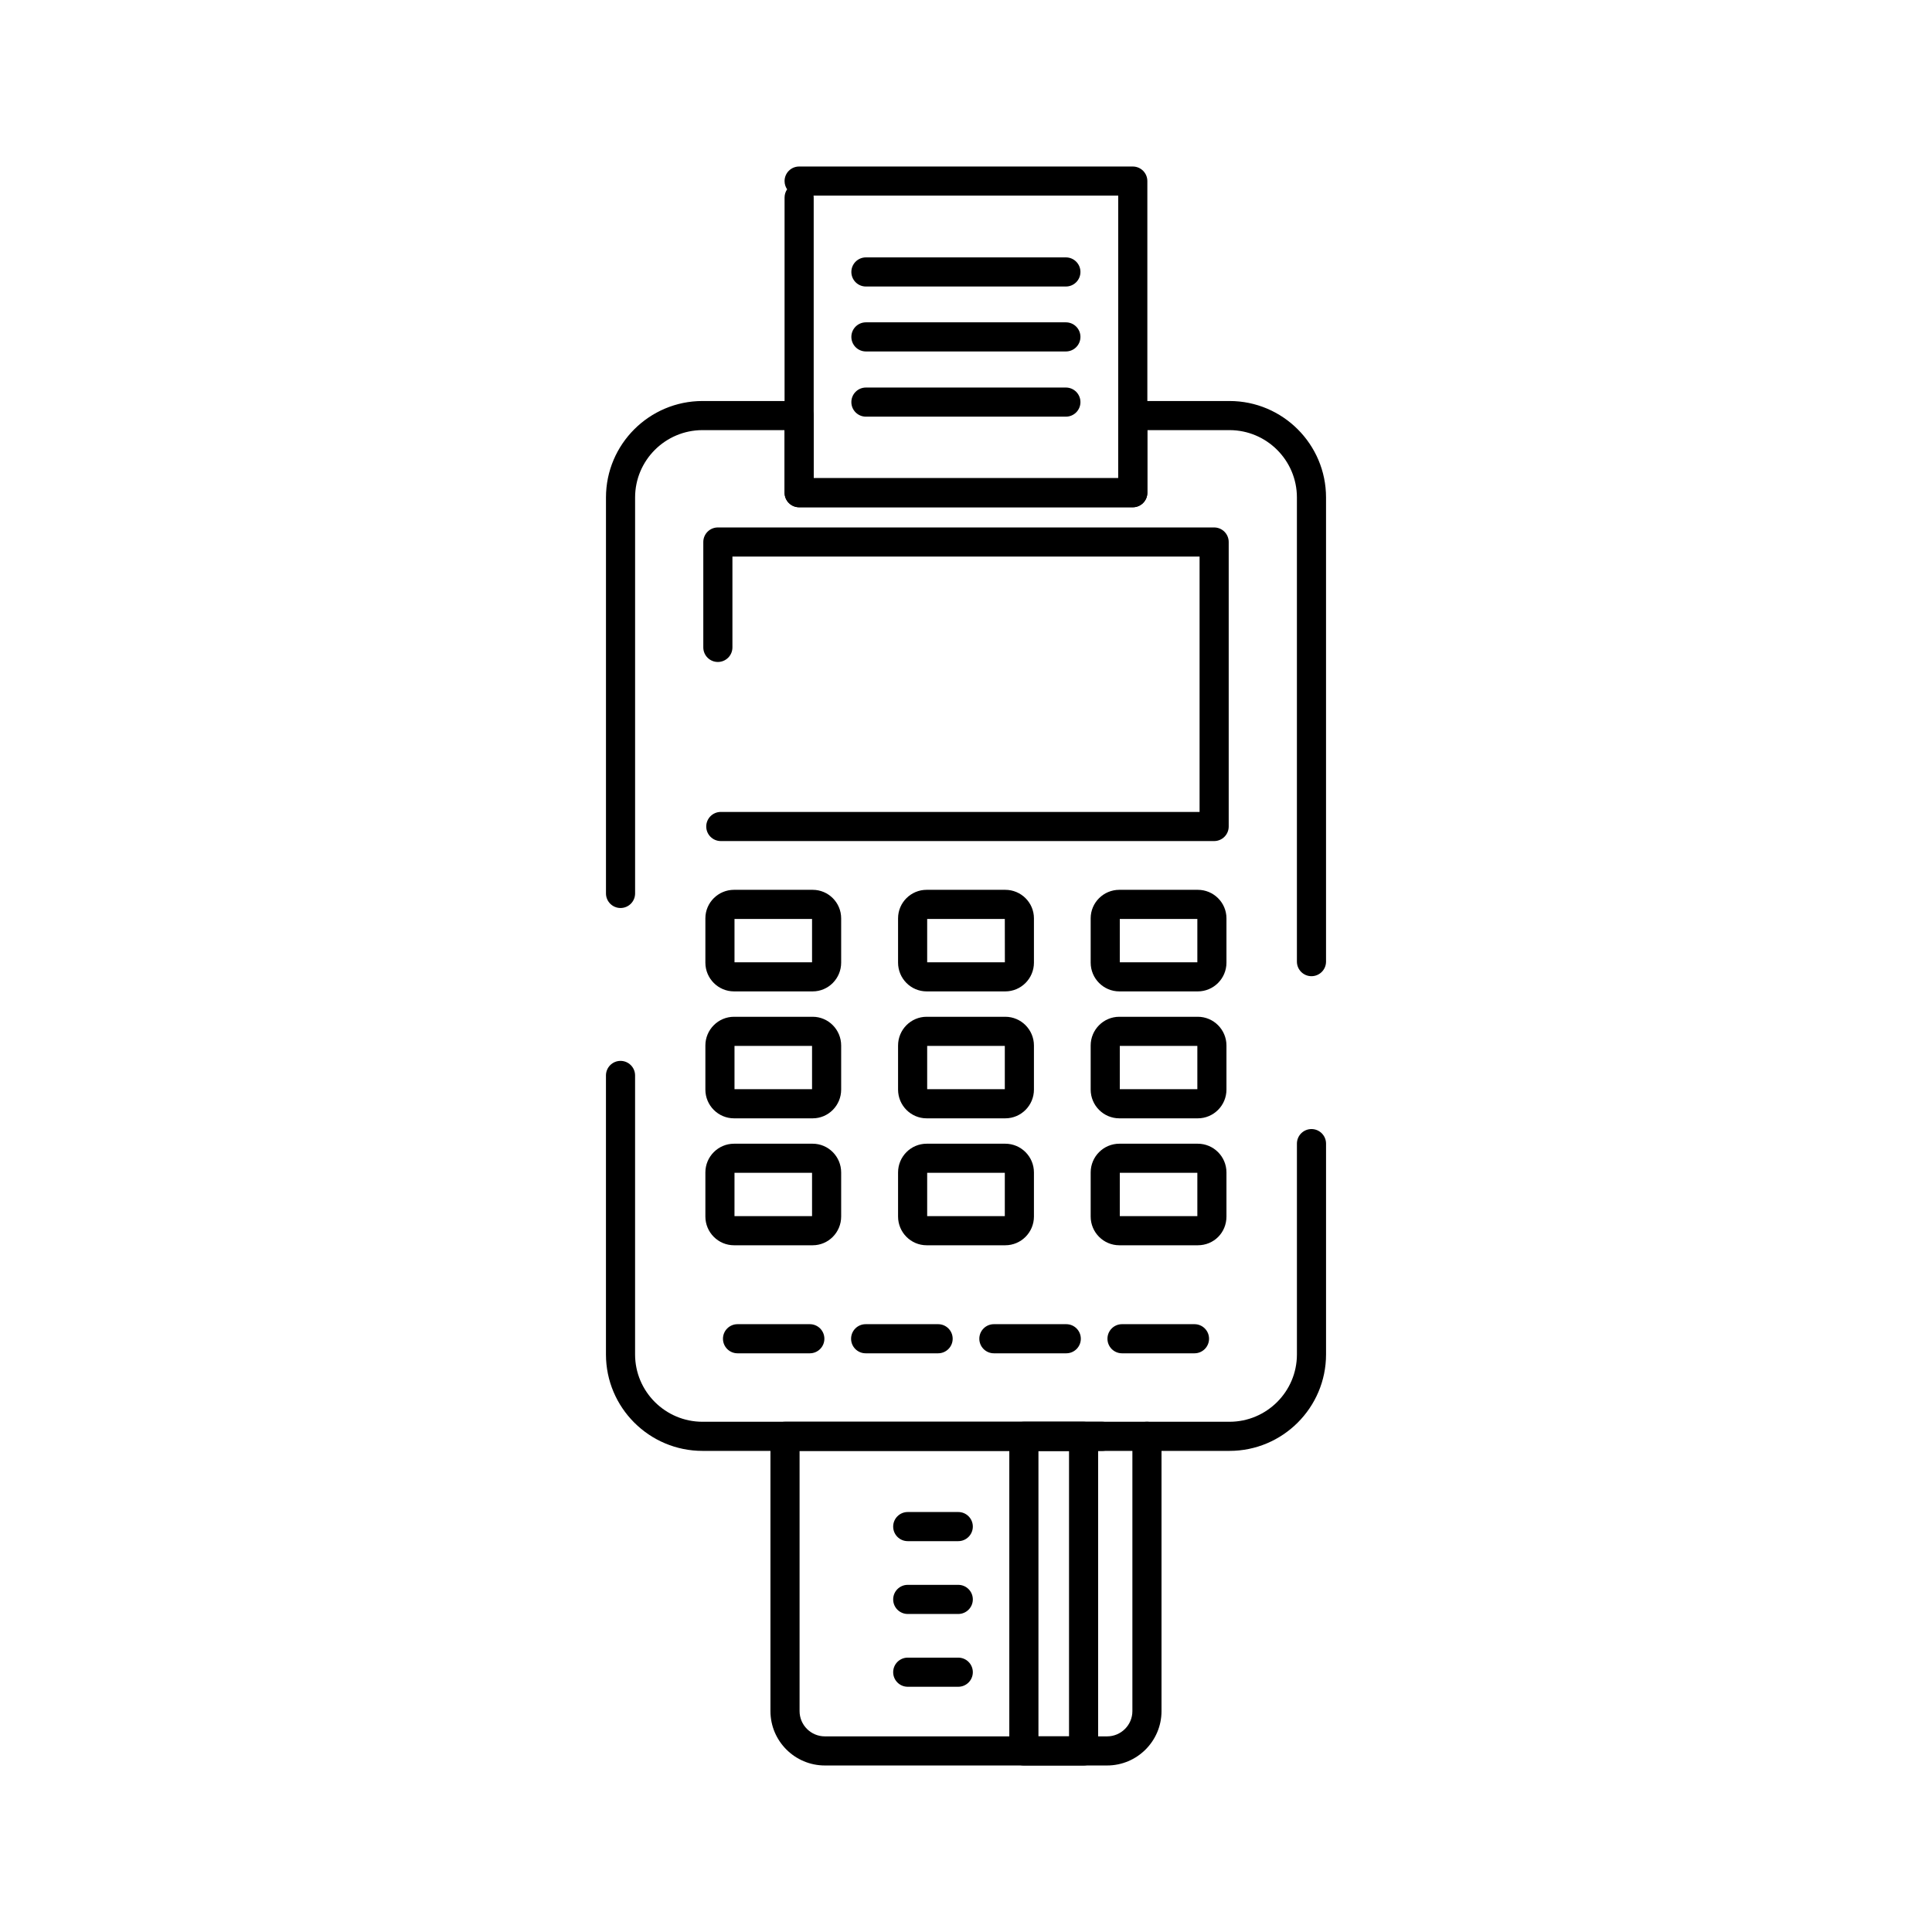 <?xml version="1.0" encoding="UTF-8"?>
<!-- Uploaded to: SVG Repo, www.svgrepo.com, Generator: SVG Repo Mixer Tools -->
<svg fill="#000000" width="800px" height="800px" version="1.1" viewBox="144 144 512 512" xmlns="http://www.w3.org/2000/svg">
 <g>
  <path d="m469.83 528.5h-139.66c-14.105 0-25.586-11.465-25.586-25.562v-73.934c0-2.129 1.727-3.859 3.859-3.859 2.129 0 3.859 1.727 3.859 3.859v73.934c0 9.84 8.016 17.844 17.867 17.844h139.66c9.852 0 17.867-8.004 17.867-17.844v-55.867c0-2.129 1.727-3.859 3.859-3.859 2.129 0 3.859 1.727 3.859 3.859v55.867c-0.004 14.094-11.48 25.562-25.586 25.562zm21.723-125.8c-2.133 0-3.859-1.727-3.859-3.859v-123.01c0-9.84-8.016-17.844-17.867-17.844h-21.766v16.586c0 2.133-1.727 3.859-3.859 3.859h-88.422c-2.133 0-3.859-1.727-3.859-3.859v-16.586h-21.746c-9.852 0-17.867 8.004-17.867 17.844v104.94c0 2.133-1.727 3.859-3.859 3.859-2.129 0-3.859-1.727-3.859-3.859v-104.94c0-14.094 11.477-25.559 25.586-25.559h25.605c2.133 0 3.859 1.727 3.859 3.859v16.586h80.703v-16.586c0-2.133 1.727-3.859 3.859-3.859h25.629c14.105 0 25.582 11.465 25.582 25.559v123.01c0 2.133-1.73 3.859-3.859 3.859z"/>
  <path d="m465.76 366.89h-130.74c-2.133 0-3.859-1.727-3.859-3.859 0-2.129 1.727-3.859 3.859-3.859h126.88v-67.672h-123.8v24.07c0 2.133-1.727 3.859-3.859 3.859-2.133 0-3.859-1.727-3.859-3.859v-27.93c0-2.133 1.727-3.859 3.859-3.859h131.52c2.133 0 3.859 1.727 3.859 3.859v75.391c0 2.129-1.727 3.859-3.859 3.859z"/>
  <path d="m444.2 278.43h-88.422c-2.133 0-3.859-1.727-3.859-3.859v-78.215c0-0.812 0.25-1.562 0.676-2.184-0.426-0.621-0.676-1.375-0.676-2.184 0-2.133 1.727-3.859 3.859-3.859h88.422c2.133 0 3.859 1.727 3.859 3.859v82.586c0 2.129-1.73 3.856-3.859 3.856zm-84.566-7.715h80.703l0.004-74.871h-80.738c0.023 0.168 0.035 0.336 0.035 0.512v74.359z"/>
  <path d="m426.47 219.93h-52.992c-2.133 0-3.859-1.727-3.859-3.859 0-2.133 1.727-3.859 3.859-3.859h52.992c2.133 0 3.859 1.727 3.859 3.859 0 2.129-1.73 3.859-3.859 3.859z"/>
  <path d="m426.47 237.14h-52.992c-2.133 0-3.859-1.727-3.859-3.859s1.727-3.859 3.859-3.859h52.992c2.133 0 3.859 1.727 3.859 3.859s-1.73 3.859-3.859 3.859z"/>
  <path d="m426.47 254.42h-52.992c-2.133 0-3.859-1.727-3.859-3.859s1.727-3.859 3.859-3.859h52.992c2.133 0 3.859 1.727 3.859 3.859s-1.73 3.859-3.859 3.859z"/>
  <path d="m359.37 406.73h-20.844c-4.188 0-7.594-3.418-7.594-7.621v-11.742c0-4.164 3.406-7.555 7.594-7.555h20.844c4.16 0 7.547 3.391 7.547 7.555v11.742c0 4.203-3.383 7.621-7.547 7.621zm-20.719-7.715h20.551v-11.48h-20.551z"/>
  <path d="m410.41 406.73h-20.844c-4.176 0-7.57-3.418-7.57-7.621v-11.742c0-4.164 3.398-7.555 7.57-7.555h20.844c4.188 0 7.594 3.391 7.594 7.555v11.742c0 4.203-3.406 7.621-7.594 7.621zm-20.699-7.715h20.59l-0.016-11.48h-20.574z"/>
  <path d="m461.43 406.73h-20.797c-4.188 0-7.594-3.418-7.594-7.621v-11.742c0-4.164 3.406-7.555 7.594-7.555h20.797c4.188 0 7.594 3.391 7.594 7.555v11.742c0 4.203-3.406 7.621-7.594 7.621zm-20.672-7.715h20.551v-11.48h-20.551z"/>
  <path d="m359.37 440.37h-20.844c-4.188 0-7.594-3.418-7.594-7.617v-11.68c0-4.199 3.406-7.617 7.594-7.617h20.844c4.16 0 7.547 3.418 7.547 7.617v11.68c0 4.199-3.383 7.617-7.547 7.617zm-20.719-7.719h20.551v-11.477h-20.551z"/>
  <path d="m410.41 440.37h-20.844c-4.176 0-7.57-3.418-7.57-7.617v-11.68c0-4.199 3.398-7.617 7.57-7.617h20.844c4.188 0 7.594 3.418 7.594 7.617v11.68c0 4.199-3.406 7.617-7.594 7.617zm-20.699-7.719h20.574v-11.477h-20.574z"/>
  <path d="m461.43 440.37h-20.797c-4.188 0-7.594-3.418-7.594-7.617v-11.68c0-4.199 3.406-7.617 7.594-7.617h20.797c4.188 0 7.594 3.418 7.594 7.617v11.68c0 4.199-3.406 7.617-7.594 7.617zm-20.672-7.719h20.551v-11.477h-20.551z"/>
  <path d="m359.37 474.01h-20.844c-4.188 0-7.594-3.418-7.594-7.617v-11.68c0-4.199 3.406-7.617 7.594-7.617h20.844c4.16 0 7.547 3.418 7.547 7.617v11.68c0 4.203-3.383 7.617-7.547 7.617zm-20.719-7.719h20.551v-11.48h-20.551l-0.004 11.48z"/>
  <path d="m410.41 474.01h-20.844c-4.176 0-7.57-3.418-7.57-7.617v-11.68c0-4.199 3.398-7.617 7.57-7.617h20.844c4.188 0 7.594 3.418 7.594 7.617v11.68c0 4.203-3.406 7.617-7.594 7.617zm-20.699-7.719h20.574v-11.48h-20.574z"/>
  <path d="m461.43 474.01h-20.797c-4.188 0-7.594-3.418-7.594-7.617v-11.68c0-4.199 3.406-7.617 7.594-7.617h20.797c4.188 0 7.594 3.418 7.594 7.617v11.68c0 4.269-3.332 7.617-7.594 7.617zm-20.672-7.719h20.551v-11.48h-20.551z"/>
  <path d="m358.61 502.64h-19.156c-2.133 0-3.859-1.727-3.859-3.859s1.727-3.859 3.859-3.859h19.156c2.133 0 3.859 1.727 3.859 3.859 0 2.129-1.727 3.859-3.859 3.859z"/>
  <path d="m392.61 502.64h-19.203c-2.133 0-3.859-1.727-3.859-3.859s1.727-3.859 3.859-3.859h19.203c2.133 0 3.859 1.727 3.859 3.859 0 2.129-1.727 3.859-3.859 3.859z"/>
  <path d="m426.57 502.64h-19.18c-2.129 0-3.859-1.727-3.859-3.859s1.727-3.859 3.859-3.859h19.18c2.133 0 3.859 1.727 3.859 3.859 0 2.129-1.727 3.859-3.859 3.859z"/>
  <path d="m460.55 502.64h-19.203c-2.133 0-3.859-1.727-3.859-3.859s1.727-3.859 3.859-3.859h19.203c2.133 0 3.859 1.727 3.859 3.859 0 2.129-1.73 3.859-3.859 3.859z"/>
  <path d="m437.39 611.87h-74.789c-7.953 0-14.426-6.465-14.426-14.41v-72.82c0-2.133 1.727-3.859 3.859-3.859h84.059c2.129 0 3.859 1.727 3.859 3.859s-1.727 3.859-3.859 3.859h-80.199v68.961c0 3.691 3.008 6.695 6.707 6.695h74.789c3.695 0 6.703-3.004 6.703-6.695v-72.82c0-2.133 1.727-3.859 3.859-3.859 2.129 0 3.859 1.727 3.859 3.859v72.82c0 7.945-6.469 14.41-14.422 14.41z"/>
  <path d="m431.16 611.87h-15.824c-2.133 0-3.859-1.727-3.859-3.859v-83.371c0-2.133 1.727-3.859 3.859-3.859h15.824c2.133 0 3.859 1.727 3.859 3.859v83.371c0 2.133-1.727 3.859-3.859 3.859zm-11.961-7.719h8.105v-75.652h-8.105z"/>
  <path d="m397.95 552.42h-13.391c-2.133 0-3.859-1.727-3.859-3.859s1.727-3.859 3.859-3.859h13.391c2.133 0 3.859 1.727 3.859 3.859-0.004 2.133-1.73 3.859-3.859 3.859z"/>
  <path d="m397.95 571.72h-13.391c-2.133 0-3.859-1.727-3.859-3.859 0-2.129 1.727-3.859 3.859-3.859h13.391c2.133 0 3.859 1.727 3.859 3.859 0 2.129-1.73 3.859-3.859 3.859z"/>
  <path d="m397.95 591.01h-13.391c-2.133 0-3.859-1.727-3.859-3.859 0-2.133 1.727-3.859 3.859-3.859h13.391c2.133 0 3.859 1.727 3.859 3.859 0 2.129-1.73 3.859-3.859 3.859z"/>
 </g>
</svg>